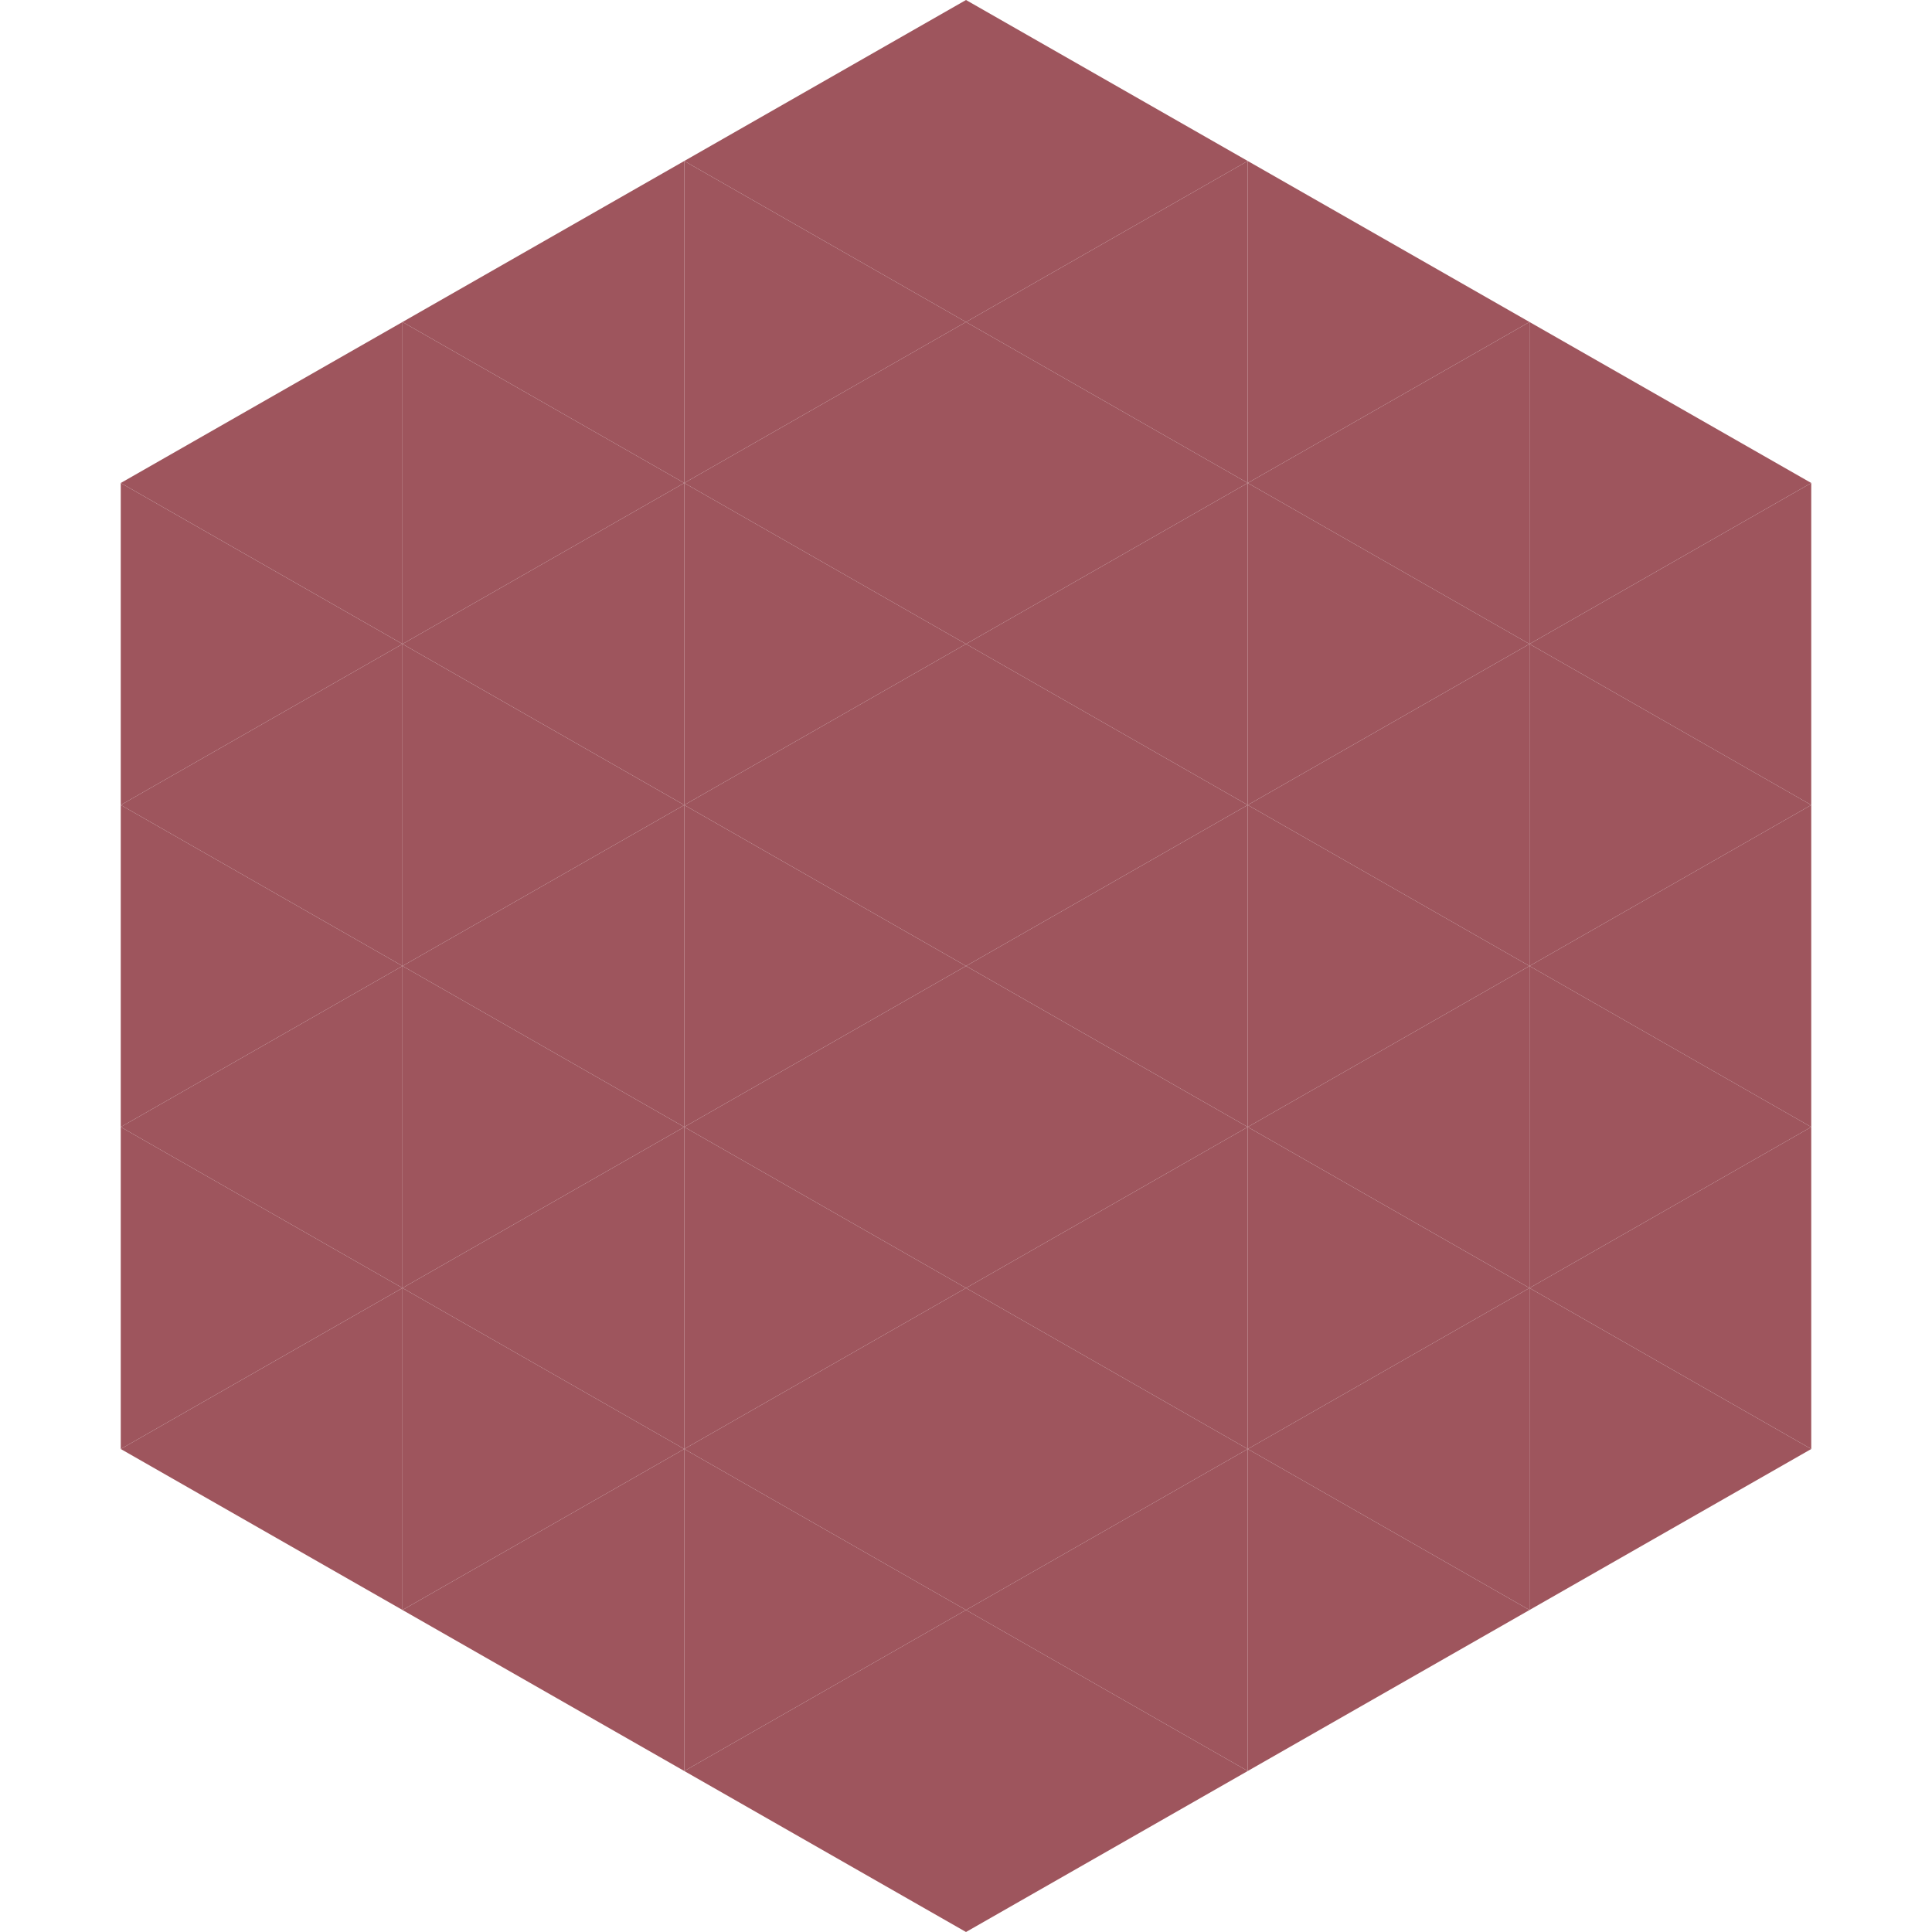 <?xml version="1.0"?>
<!-- Generated by SVGo -->
<svg width="240" height="240"
     xmlns="http://www.w3.org/2000/svg"
     xmlns:xlink="http://www.w3.org/1999/xlink">
<polygon points="50,40 15,60 50,80" style="fill:rgb(158,85,93)" />
<polygon points="190,40 225,60 190,80" style="fill:rgb(158,85,93)" />
<polygon points="15,60 50,80 15,100" style="fill:rgb(158,85,93)" />
<polygon points="225,60 190,80 225,100" style="fill:rgb(158,85,93)" />
<polygon points="50,80 15,100 50,120" style="fill:rgb(158,85,93)" />
<polygon points="190,80 225,100 190,120" style="fill:rgb(158,85,93)" />
<polygon points="15,100 50,120 15,140" style="fill:rgb(158,85,93)" />
<polygon points="225,100 190,120 225,140" style="fill:rgb(158,85,93)" />
<polygon points="50,120 15,140 50,160" style="fill:rgb(158,85,93)" />
<polygon points="190,120 225,140 190,160" style="fill:rgb(158,85,93)" />
<polygon points="15,140 50,160 15,180" style="fill:rgb(158,85,93)" />
<polygon points="225,140 190,160 225,180" style="fill:rgb(158,85,93)" />
<polygon points="50,160 15,180 50,200" style="fill:rgb(158,85,93)" />
<polygon points="190,160 225,180 190,200" style="fill:rgb(158,85,93)" />
<polygon points="15,180 50,200 15,220" style="fill:rgb(255,255,255); fill-opacity:0" />
<polygon points="225,180 190,200 225,220" style="fill:rgb(255,255,255); fill-opacity:0" />
<polygon points="50,0 85,20 50,40" style="fill:rgb(255,255,255); fill-opacity:0" />
<polygon points="190,0 155,20 190,40" style="fill:rgb(255,255,255); fill-opacity:0" />
<polygon points="85,20 50,40 85,60" style="fill:rgb(158,85,93)" />
<polygon points="155,20 190,40 155,60" style="fill:rgb(158,85,93)" />
<polygon points="50,40 85,60 50,80" style="fill:rgb(158,85,93)" />
<polygon points="190,40 155,60 190,80" style="fill:rgb(158,85,93)" />
<polygon points="85,60 50,80 85,100" style="fill:rgb(158,85,93)" />
<polygon points="155,60 190,80 155,100" style="fill:rgb(158,85,93)" />
<polygon points="50,80 85,100 50,120" style="fill:rgb(158,85,93)" />
<polygon points="190,80 155,100 190,120" style="fill:rgb(158,85,93)" />
<polygon points="85,100 50,120 85,140" style="fill:rgb(158,85,93)" />
<polygon points="155,100 190,120 155,140" style="fill:rgb(158,85,93)" />
<polygon points="50,120 85,140 50,160" style="fill:rgb(158,85,93)" />
<polygon points="190,120 155,140 190,160" style="fill:rgb(158,85,93)" />
<polygon points="85,140 50,160 85,180" style="fill:rgb(158,85,93)" />
<polygon points="155,140 190,160 155,180" style="fill:rgb(158,85,93)" />
<polygon points="50,160 85,180 50,200" style="fill:rgb(158,85,93)" />
<polygon points="190,160 155,180 190,200" style="fill:rgb(158,85,93)" />
<polygon points="85,180 50,200 85,220" style="fill:rgb(158,85,93)" />
<polygon points="155,180 190,200 155,220" style="fill:rgb(158,85,93)" />
<polygon points="120,0 85,20 120,40" style="fill:rgb(158,85,93)" />
<polygon points="120,0 155,20 120,40" style="fill:rgb(158,85,93)" />
<polygon points="85,20 120,40 85,60" style="fill:rgb(158,85,93)" />
<polygon points="155,20 120,40 155,60" style="fill:rgb(158,85,93)" />
<polygon points="120,40 85,60 120,80" style="fill:rgb(158,85,93)" />
<polygon points="120,40 155,60 120,80" style="fill:rgb(158,85,93)" />
<polygon points="85,60 120,80 85,100" style="fill:rgb(158,85,93)" />
<polygon points="155,60 120,80 155,100" style="fill:rgb(158,85,93)" />
<polygon points="120,80 85,100 120,120" style="fill:rgb(158,85,93)" />
<polygon points="120,80 155,100 120,120" style="fill:rgb(158,85,93)" />
<polygon points="85,100 120,120 85,140" style="fill:rgb(158,85,93)" />
<polygon points="155,100 120,120 155,140" style="fill:rgb(158,85,93)" />
<polygon points="120,120 85,140 120,160" style="fill:rgb(158,85,93)" />
<polygon points="120,120 155,140 120,160" style="fill:rgb(158,85,93)" />
<polygon points="85,140 120,160 85,180" style="fill:rgb(158,85,93)" />
<polygon points="155,140 120,160 155,180" style="fill:rgb(158,85,93)" />
<polygon points="120,160 85,180 120,200" style="fill:rgb(158,85,93)" />
<polygon points="120,160 155,180 120,200" style="fill:rgb(158,85,93)" />
<polygon points="85,180 120,200 85,220" style="fill:rgb(158,85,93)" />
<polygon points="155,180 120,200 155,220" style="fill:rgb(158,85,93)" />
<polygon points="120,200 85,220 120,240" style="fill:rgb(158,85,93)" />
<polygon points="120,200 155,220 120,240" style="fill:rgb(158,85,93)" />
<polygon points="85,220 120,240 85,260" style="fill:rgb(255,255,255); fill-opacity:0" />
<polygon points="155,220 120,240 155,260" style="fill:rgb(255,255,255); fill-opacity:0" />
</svg>
